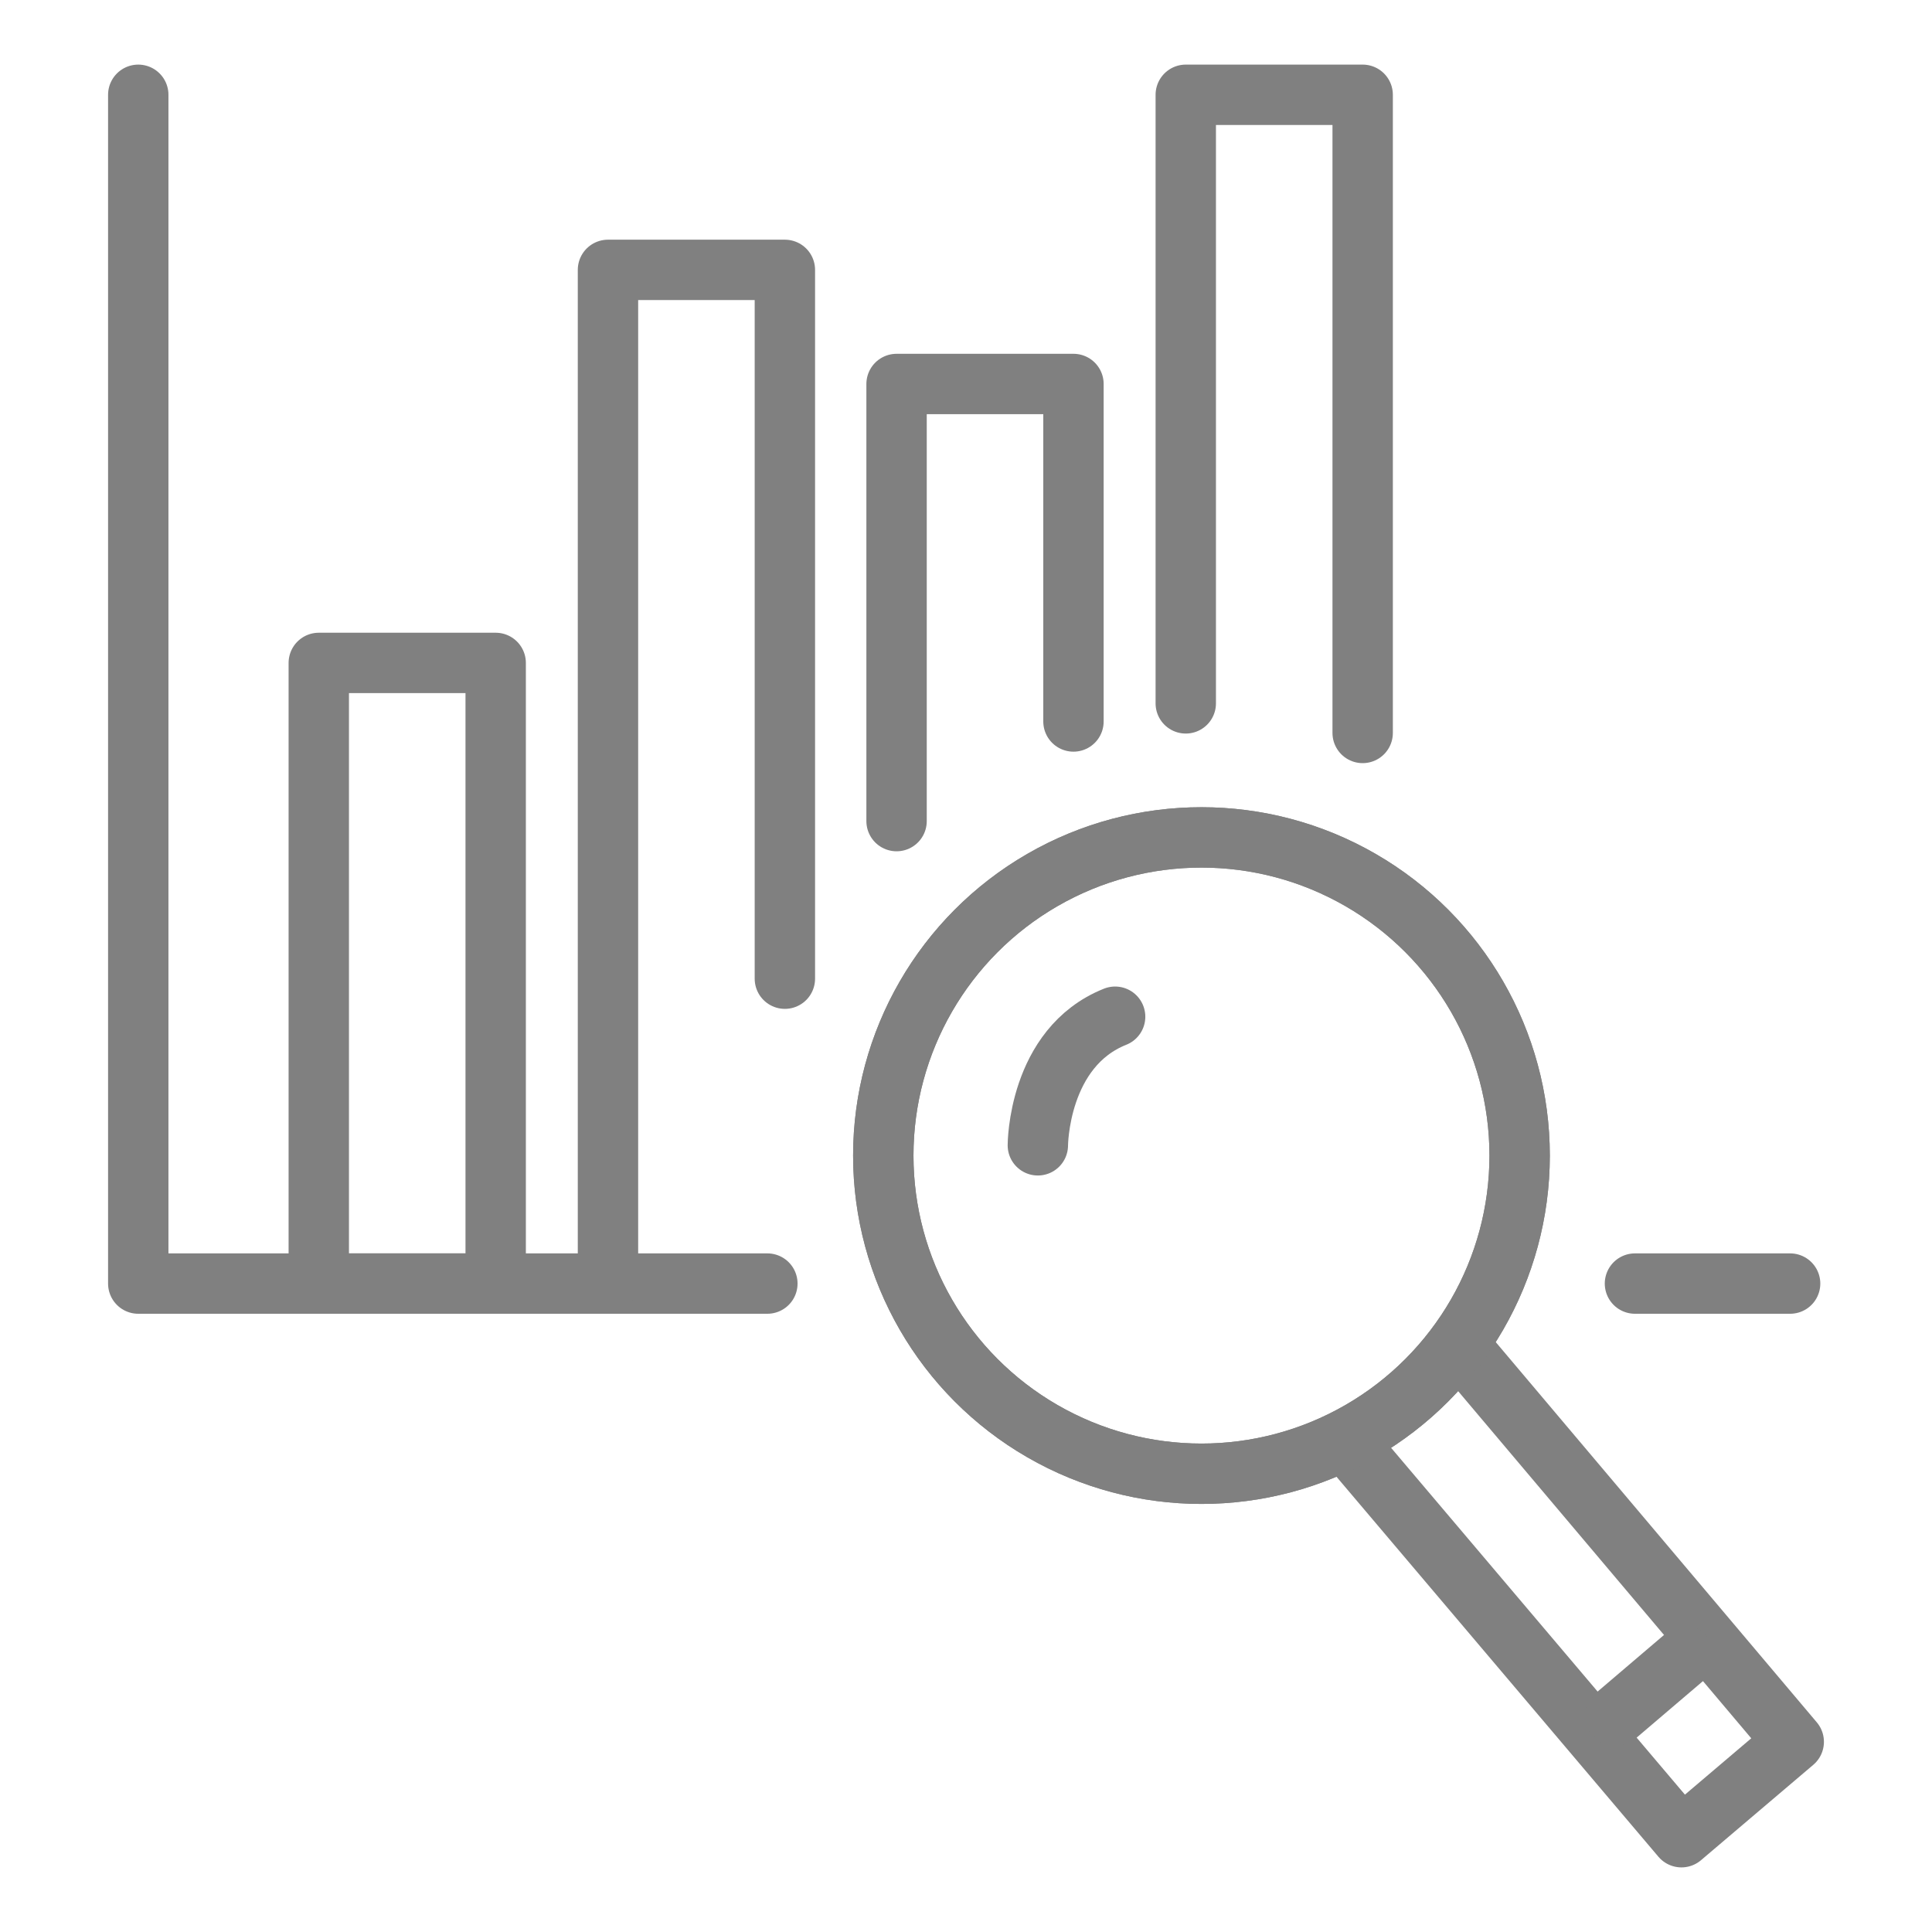 <?xml version="1.0" encoding="UTF-8"?>
<svg id="b" data-name="レイヤー 1" xmlns="http://www.w3.org/2000/svg" width="32" height="32" viewBox="0 0 32 32">
  <defs>
    <style>
      .c {
        fill: none;
        stroke: gray;
        stroke-linecap: round;
        stroke-linejoin: round;
      }
    </style>
  </defs>
  <rect class="c" x="5.29" y="10.98" width="2.93" height="10.28" transform="translate(13.5 32.24) rotate(180)"/>
  <g>
    <circle class="c" cx="19.9" cy="19.14" r="5.27"/>
    <polyline class="c" points="24.23 22.36 29.71 28.85 27.85 30.43 22.36 23.95"/>
    <line class="c" x1="26.76" y1="28.42" x2="27.91" y2="27.44"/>
    <circle class="c" cx="19.9" cy="19.14" r="5.27"/>
    <path class="c" d="M17.19,18.97s0-1.62,1.28-2.13"/>
  </g>
  <polyline class="c" points="22.57 12.14 22.57 1.57 19.64 1.57 19.64 11.65"/>
  <polyline class="c" points="17.78 11.95 17.78 6.36 14.85 6.36 14.85 13.6"/>
  <g>
    <line class="c" x1="27.08" y1="21.26" x2="29.65" y2="21.26"/>
    <polyline class="c" points="2.29 1.57 2.29 21.26 12.71 21.26"/>
  </g>
  <polyline class="c" points="13 16.21 13 4.47 10.07 4.47 10.07 21.26"/>
</svg>